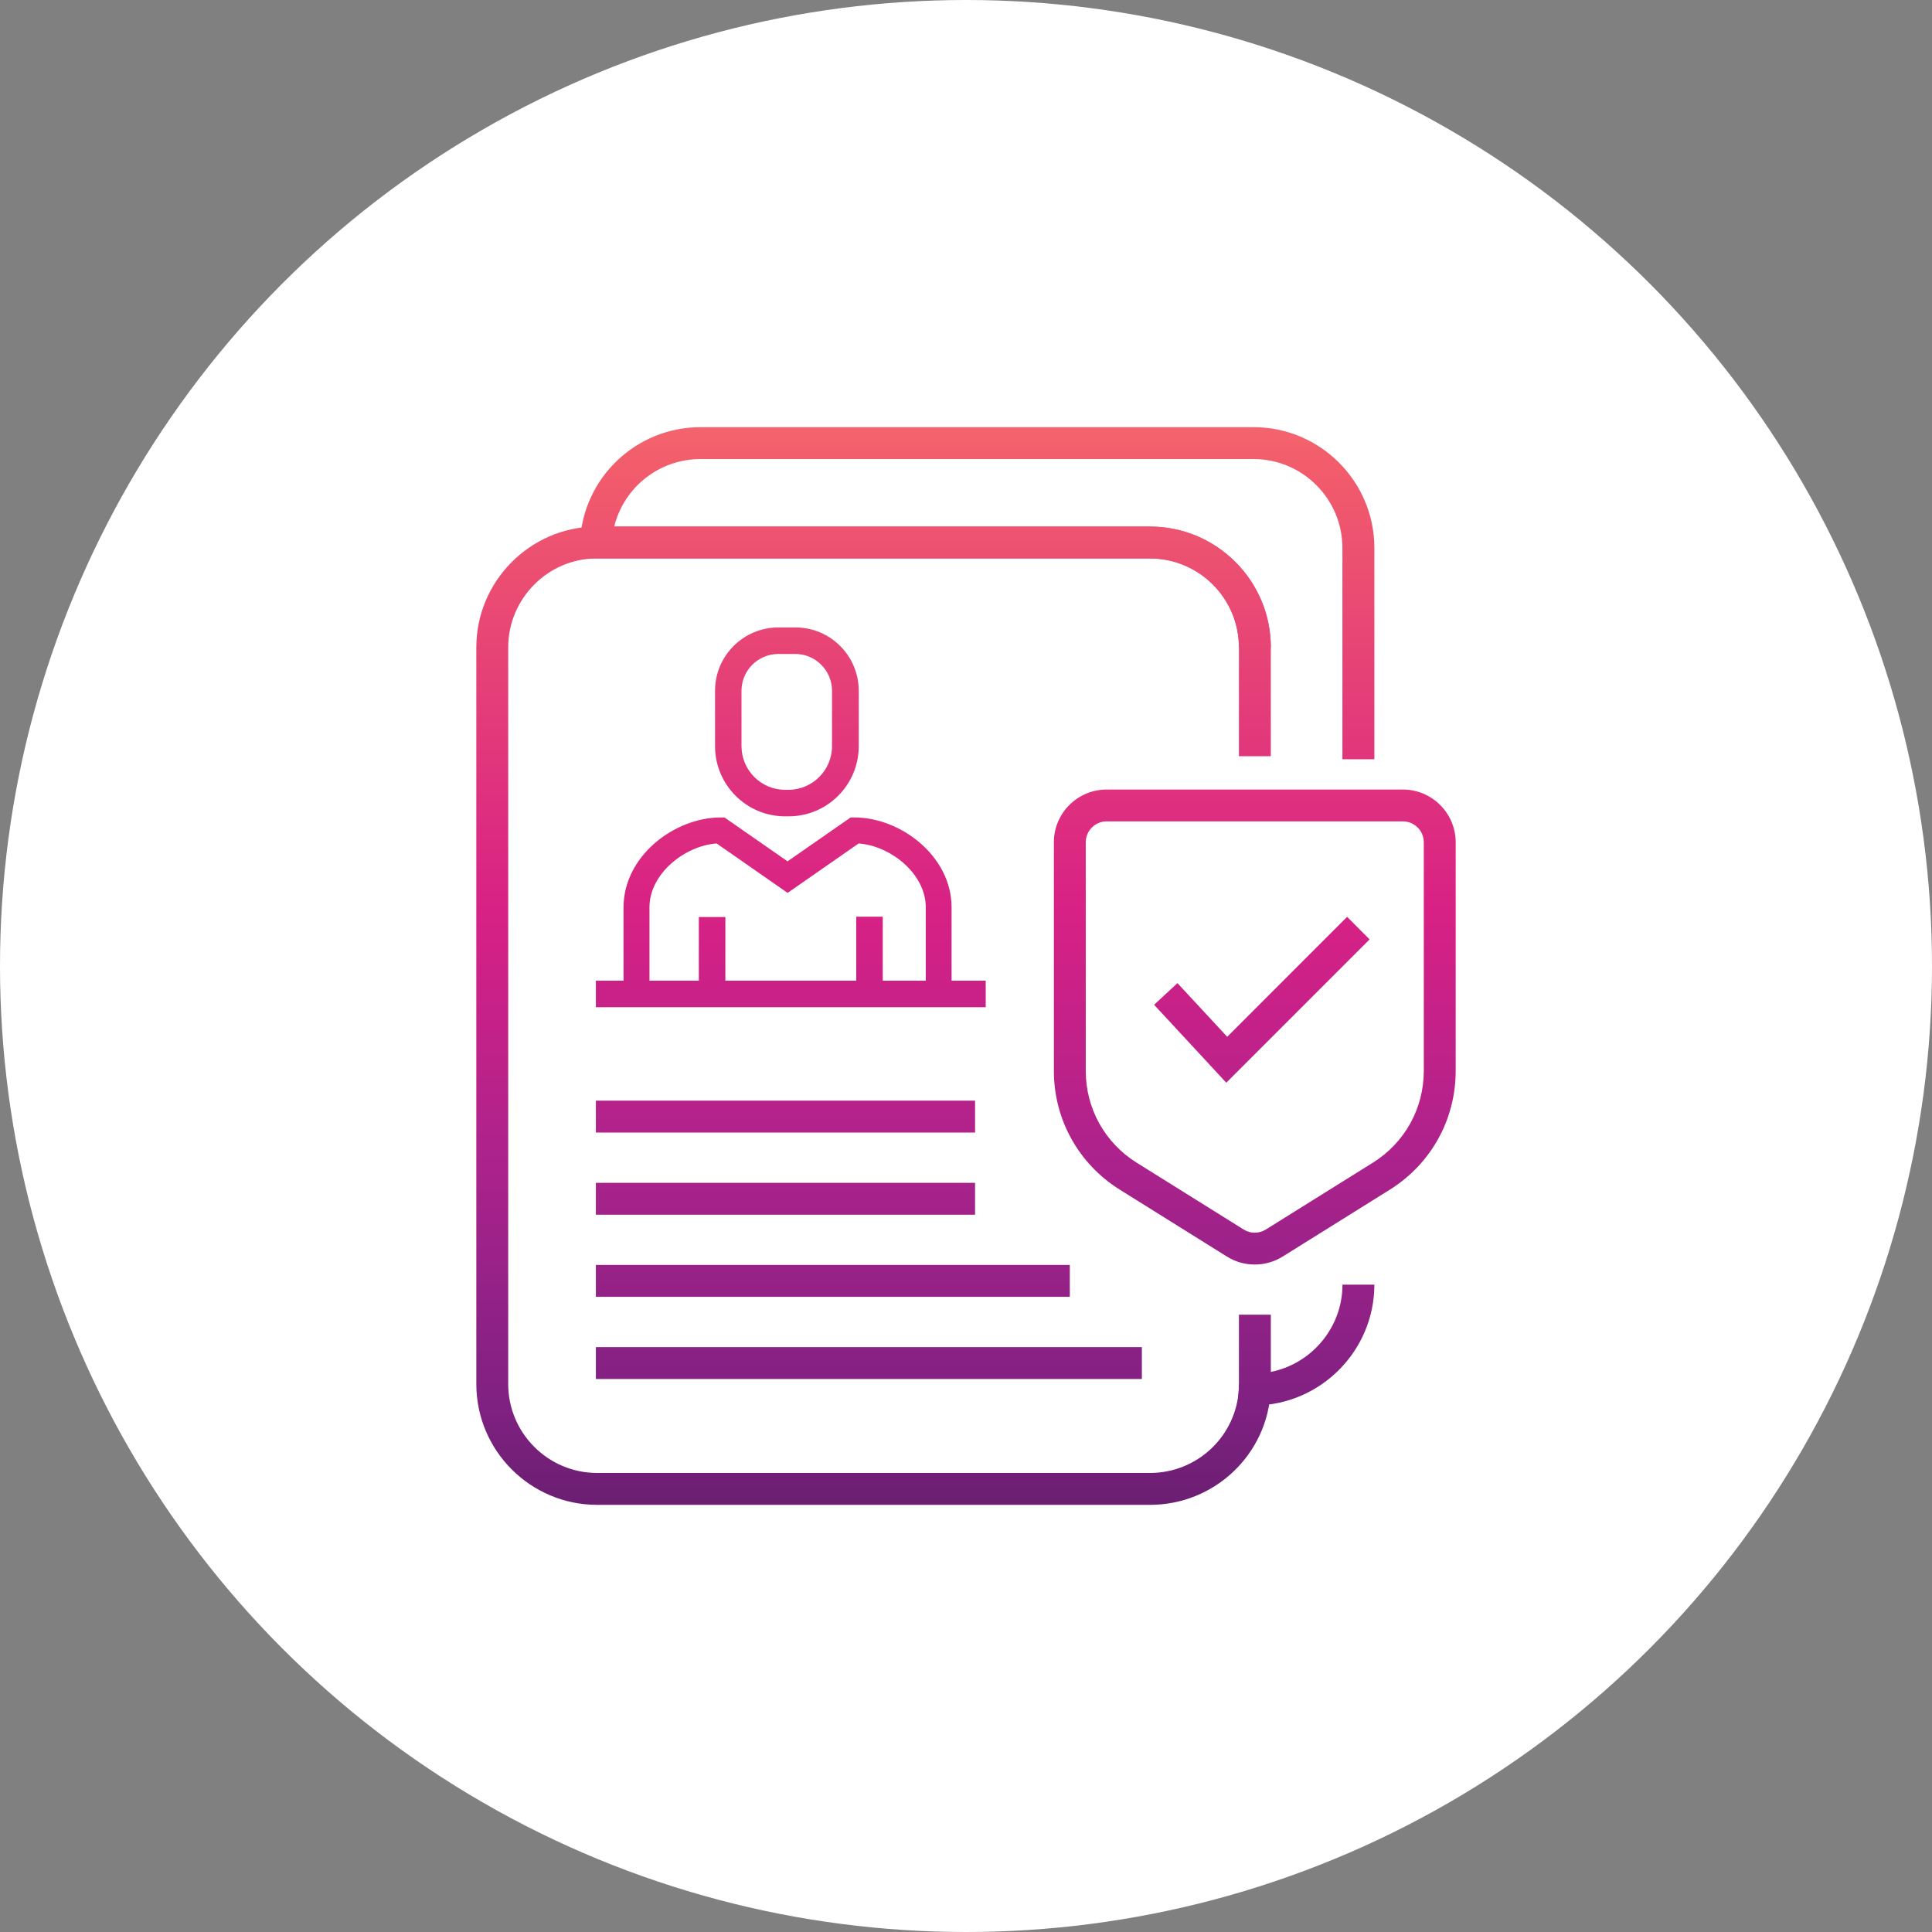 <?xml version="1.0" encoding="UTF-8"?>
<svg id="Layer_2" data-name="Layer 2" xmlns="http://www.w3.org/2000/svg" xmlns:xlink="http://www.w3.org/1999/xlink" viewBox="0 0 292 292">
  <rect x="0" y="0" width="292" height="292" fill="#808080" stroke="none"/>
  <defs>
    <style>
      .cls-1 {
        fill: url(#linear-gradient-8);
      }

      .cls-2 {
        fill: url(#linear-gradient-7);
      }

      .cls-3 {
        fill: url(#linear-gradient-5);
      }

      .cls-4 {
        fill: url(#linear-gradient-6);
      }

      .cls-5 {
        fill: url(#linear-gradient-9);
      }

      .cls-6 {
        fill: url(#linear-gradient-4);
      }

      .cls-7 {
        fill: url(#linear-gradient-3);
      }

      .cls-8 {
        fill: url(#linear-gradient-2);
      }

      .cls-9 {
        fill: url(#linear-gradient);
      }

      .cls-10 {
        fill: #fff;
      }

      .cls-11 {
        fill: url(#linear-gradient-10);
      }

      .cls-12 {
        fill: url(#linear-gradient-11);
      }

      .cls-13 {
        fill: url(#linear-gradient-12);
      }

      .cls-14 {
        fill: url(#linear-gradient-13);
      }

      .cls-15 {
        fill: url(#linear-gradient-14);
      }
    </style>
    <linearGradient id="linear-gradient" x1="131.32" y1="240.16" x2="131.32" y2="46.58" gradientUnits="userSpaceOnUse">
      <stop offset="0" stop-color="#5a1d65"/>
      <stop offset=".15" stop-color="#812182"/>
      <stop offset=".33" stop-color="#ab228c"/>
      <stop offset=".53" stop-color="#d82185"/>
      <stop offset=".88" stop-color="#f25d6b"/>
      <stop offset="1" stop-color="#f77c78"/>
    </linearGradient>
    <linearGradient id="linear-gradient-2" x1="125.87" y1="240.16" x2="125.87" y2="46.58" xlink:href="#linear-gradient"/>
    <linearGradient id="linear-gradient-3" x1="118.72" y1="240.16" x2="118.72" y2="46.58" xlink:href="#linear-gradient"/>
    <linearGradient id="linear-gradient-4" x1="118.72" y1="240.16" x2="118.72" y2="46.58" xlink:href="#linear-gradient"/>
    <linearGradient id="linear-gradient-5" x1="189.64" y1="240.16" x2="189.64" y2="46.58" xlink:href="#linear-gradient"/>
    <linearGradient id="linear-gradient-6" x1="190.72" x2="190.72" y2="46.58" xlink:href="#linear-gradient"/>
    <linearGradient id="linear-gradient-7" x1="132.03" y1="240.16" x2="132.03" y2="46.58" xlink:href="#linear-gradient"/>
    <linearGradient id="linear-gradient-8" x1="147.62" y1="240.16" x2="147.62" y2="46.58" xlink:href="#linear-gradient"/>
    <linearGradient id="linear-gradient-9" x1="197.38" y1="240.16" x2="197.38" y2="46.58" xlink:href="#linear-gradient"/>
    <linearGradient id="linear-gradient-10" x1="119.52" y1="240.16" x2="119.52" y2="46.58" xlink:href="#linear-gradient"/>
    <linearGradient id="linear-gradient-11" x1="107.63" y1="240.16" x2="107.63" y2="46.58" xlink:href="#linear-gradient"/>
    <linearGradient id="linear-gradient-12" x1="131.41" y1="240.16" x2="131.41" y2="46.58" xlink:href="#linear-gradient"/>
    <linearGradient id="linear-gradient-13" x1="118.92" y1="240.16" x2="118.92" y2="46.58" xlink:href="#linear-gradient"/>
    <linearGradient id="linear-gradient-14" x1="119.05" y1="240.16" x2="119.05" y2="46.58" xlink:href="#linear-gradient"/>
  </defs>
  <g id="Layer_1-2" data-name="Layer 1">
    <g>
      <circle class="cls-10" cx="146" cy="146" r="146"/>
      <g>
        <rect class="cls-9" x="90.06" y="203.6" width="82.52" height="4.82"/>
        <rect class="cls-8" x="90.06" y="191.18" width="71.63" height="4.82"/>
        <rect class="cls-7" x="90.06" y="178.77" width="57.31" height="4.82"/>
        <rect class="cls-6" x="90.06" y="166.35" width="57.31" height="4.82"/>
        <g>
          <path class="cls-3" d="M189.64,191.12c-1.47,0-2.95-.41-4.23-1.22l-16.19-10.11c-6.22-3.9-9.94-10.61-9.94-17.94v-34.54c0-4.4,3.57-7.98,7.97-7.98h44.78c4.4,0,7.98,3.58,7.98,7.98v34.54c0,7.34-3.71,14.04-9.93,17.94l-16.21,10.12c-1.29.81-2.76,1.21-4.23,1.21ZM167.25,124.14c-1.74,0-3.15,1.42-3.15,3.17v34.54c0,5.67,2.87,10.85,7.67,13.86l16.2,10.12c1.02.64,2.32.64,3.34,0l16.21-10.12c4.8-3.01,7.67-8.19,7.67-13.86v-34.54c0-1.75-1.42-3.17-3.17-3.17h-44.78Z"/>
          <polygon class="cls-4" points="185.34 163.64 174.43 151.86 177.96 148.59 185.48 156.7 203.6 138.57 207 141.98 185.34 163.64"/>
        </g>
        <path class="cls-2" d="M173.81,227.44h-83.56c-10.07,0-18.26-8.19-18.26-18.26v-111.34c0-9.96,8.09-18.15,18.04-18.26h83.78c10.07,0,18.26,8.19,18.26,18.26h-4.82c0-7.41-6.03-13.44-13.44-13.44h-83.75c-7.3.08-13.25,6.11-13.25,13.44v111.34c0,7.41,6.03,13.44,13.44,13.44h83.56c7.17,0,13.07-5.6,13.43-12.74.02-.26.02-.49.02-.7h4.82c0,.32,0,.67-.03.99-.48,9.66-8.5,17.27-18.23,17.27Z"/>
        <path class="cls-1" d="M207.71,114.75h-4.82v-31.93c0-7.41-6.03-13.44-13.44-13.44h-83.56c-6.3,0-11.62,4.32-13.06,10.21h80.98c10.07,0,18.26,8.19,18.26,18.26v16.44h-4.82v-16.44c0-7.41-6.03-13.44-13.44-13.44h-86.28l.13-2.53c.49-9.71,8.5-17.32,18.24-17.32h83.56c10.07,0,18.26,8.19,18.26,18.26v31.93Z"/>
        <path class="cls-5" d="M187.06,212.44l.18-2.6c.01-.21.01-.44.01-.65v-10.49h4.82v8.65c6.15-1.22,10.83-6.7,10.83-13.19h4.82c0,9.96-8.09,18.15-18.04,18.26l-2.61.03Z"/>
        <g>
          <rect class="cls-11" x="90.06" y="148.22" width="58.92" height="4.01"/>
          <g>
            <rect class="cls-12" x="105.62" y="138.6" width="4.01" height="13.23"/>
            <rect class="cls-13" x="129.41" y="138.55" width="4.01" height="13.23"/>
          </g>
          <path class="cls-14" d="M119.17,123.38h-.5c-5.85,0-10.6-4.76-10.6-10.6v-8.38c0-5.28,4.29-9.57,9.57-9.57h2.58c5.28,0,9.57,4.29,9.57,9.57v8.38c0,5.85-4.76,10.6-10.6,10.6ZM117.63,98.84c-3.06,0-5.56,2.49-5.56,5.56v8.38c0,3.63,2.96,6.59,6.59,6.59h.5c3.63,0,6.59-2.96,6.59-6.59v-8.38c0-3.06-2.49-5.56-5.56-5.56h-2.58Z"/>
          <path class="cls-15" d="M143.84,148.82h-3.92v-11.68c0-5.15-5.41-9.33-10.15-9.66l-10.73,7.47-10.73-7.47c-4.74.33-10.15,4.51-10.15,9.66v11.68h-3.92v-11.68c0-7.78,7.73-13.59,14.65-13.59h.61l9.53,6.63,9.53-6.63h.61c6.92,0,14.65,5.81,14.65,13.59v11.68Z"/>
        </g>
      </g>
    </g>
  </g>
</svg>